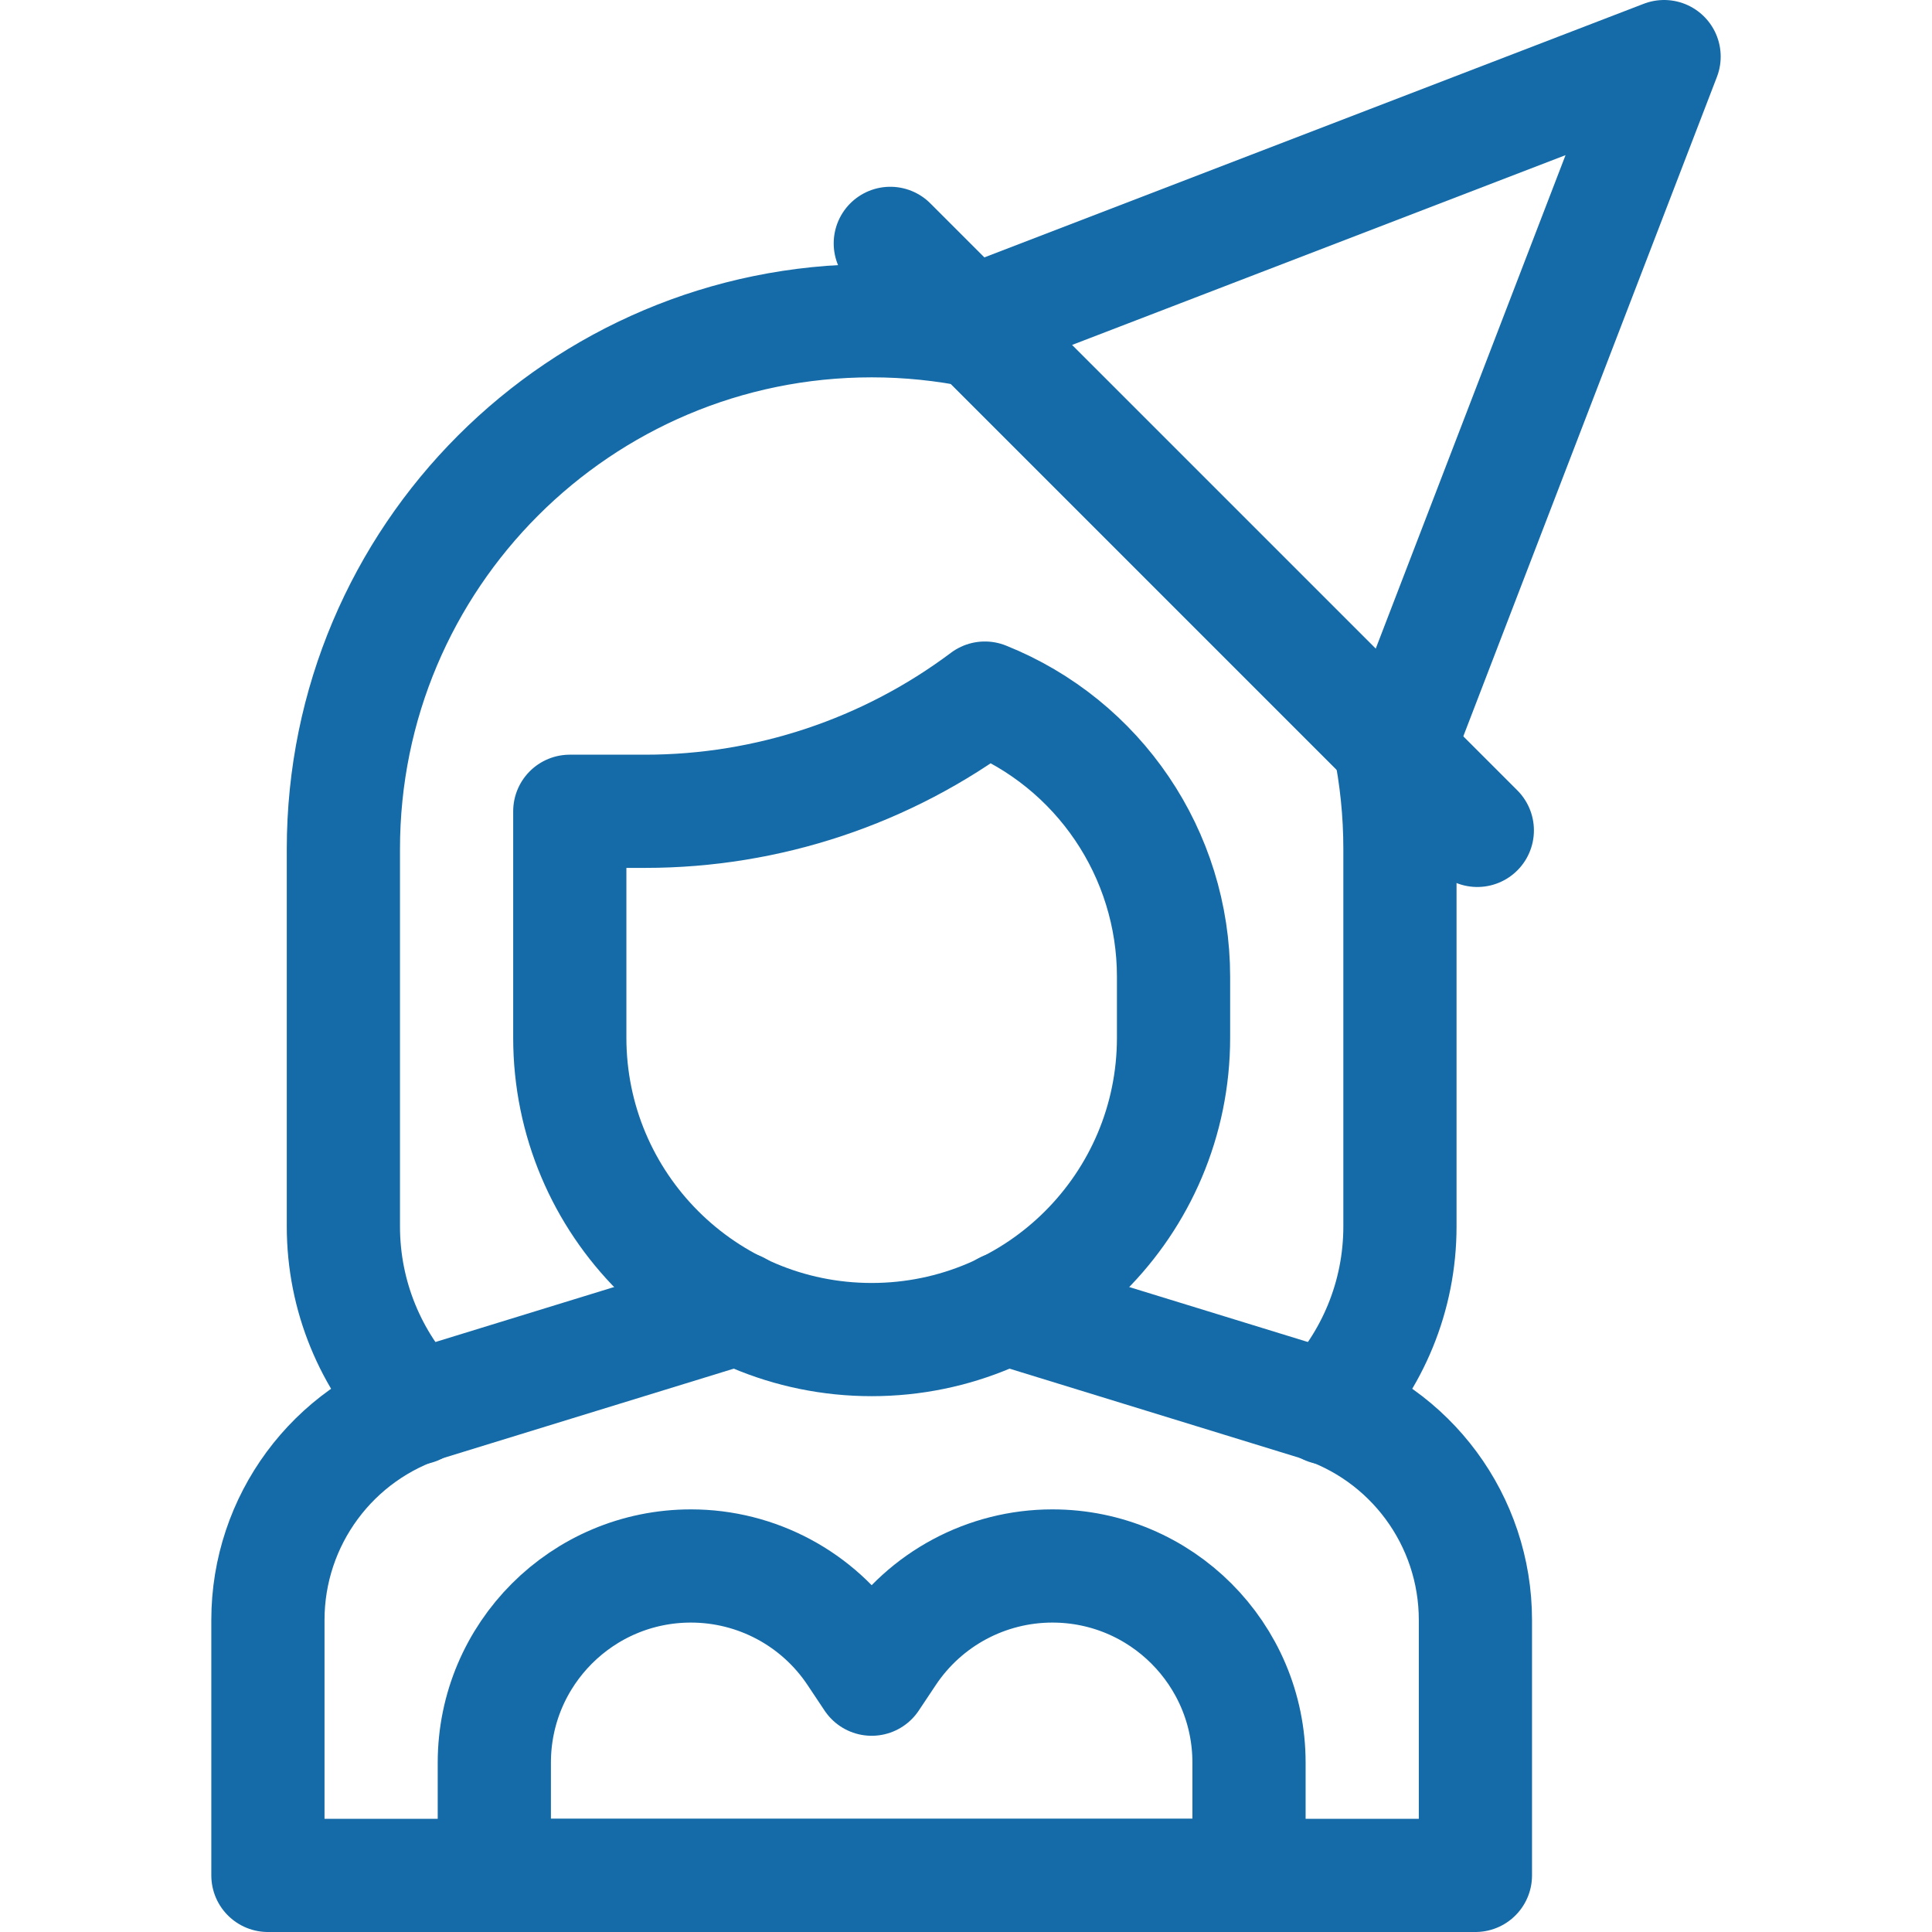 <?xml version="1.0" encoding="UTF-8"?>
<svg xmlns="http://www.w3.org/2000/svg" xmlns:xlink="http://www.w3.org/1999/xlink" version="1.1" id="Capa_1" x="0px" y="0px" viewBox="0 0 512 512" style="enable-background:new 0 0 512 512;" xml:space="preserve" width="512" height="512">
<g>
	<path style="fill:none;stroke:#156ba8;stroke-width:30;stroke-linecap:round;stroke-linejoin:round;stroke-miterlimit:10;" d="&#10;&#9;&#9;M195.601,346.661l-82.246,25.306C88.18,379.714,71,402.974,71,429.315V497h320v-67.685c0-26.34-17.18-49.601-42.355-57.347&#10;&#9;&#9;l-82.246-25.306"/>
	<path style="fill:none;stroke:#156ba8;stroke-width:30;stroke-linecap:round;stroke-linejoin:round;stroke-miterlimit:10;" d="&#10;&#9;&#9;M110.308,373.182C98.371,360.628,91,343.691,91,325V225c0-77.32,62.68-140,140-140c9.7,0,19.166,0.991,28.311,2.869"/>
	<path style="fill:none;stroke:#156ba8;stroke-width:30;stroke-linecap:round;stroke-linejoin:round;stroke-miterlimit:10;" d="&#10;&#9;&#9;M351.692,373.183C363.629,360.629,371,343.691,371,325V225c0-9.699-0.991-19.166-2.869-28.31"/>
	
		<polygon style="fill:none;stroke:#156ba8;stroke-width:30;stroke-linecap:round;stroke-linejoin:round;stroke-miterlimit:10;" points="&#10;&#9;&#9;441,15 257.152,85.711 370.289,198.848 &#9;"/>
	
		<line style="fill:none;stroke:#156ba8;stroke-width:30;stroke-linecap:round;stroke-linejoin:round;stroke-miterlimit:10;" x1="235.939" y1="64.497" x2="391.502" y2="220.061"/>
	<path style="fill:none;stroke:#156ba8;stroke-width:30;stroke-linecap:round;stroke-linejoin:round;stroke-miterlimit:10;" d="&#10;&#9;&#9;M151,215h19.999c32.456,0,64.036-10.527,90.001-30l0,0l0,0c30.198,12.079,50,41.327,50,73.852V275c0,44.183-35.817,80-80,80h0&#10;&#9;&#9;c-44.183,0-80-35.817-80-80V215z"/>
	<path style="fill:none;stroke:#156ba8;stroke-width:30;stroke-linecap:round;stroke-linejoin:round;stroke-miterlimit:10;" d="&#10;&#9;&#9;M235.53,438.205L231,445l-4.524-6.788C216.812,423.711,200.539,415,183.113,415h-0.002C154.331,415,131,438.331,131,467.111V497&#10;&#9;&#9;h200v-29.889c0-28.78-23.331-52.111-52.111-52.111h0C261.465,415,245.195,423.708,235.53,438.205z"/>
</g>















</svg>
